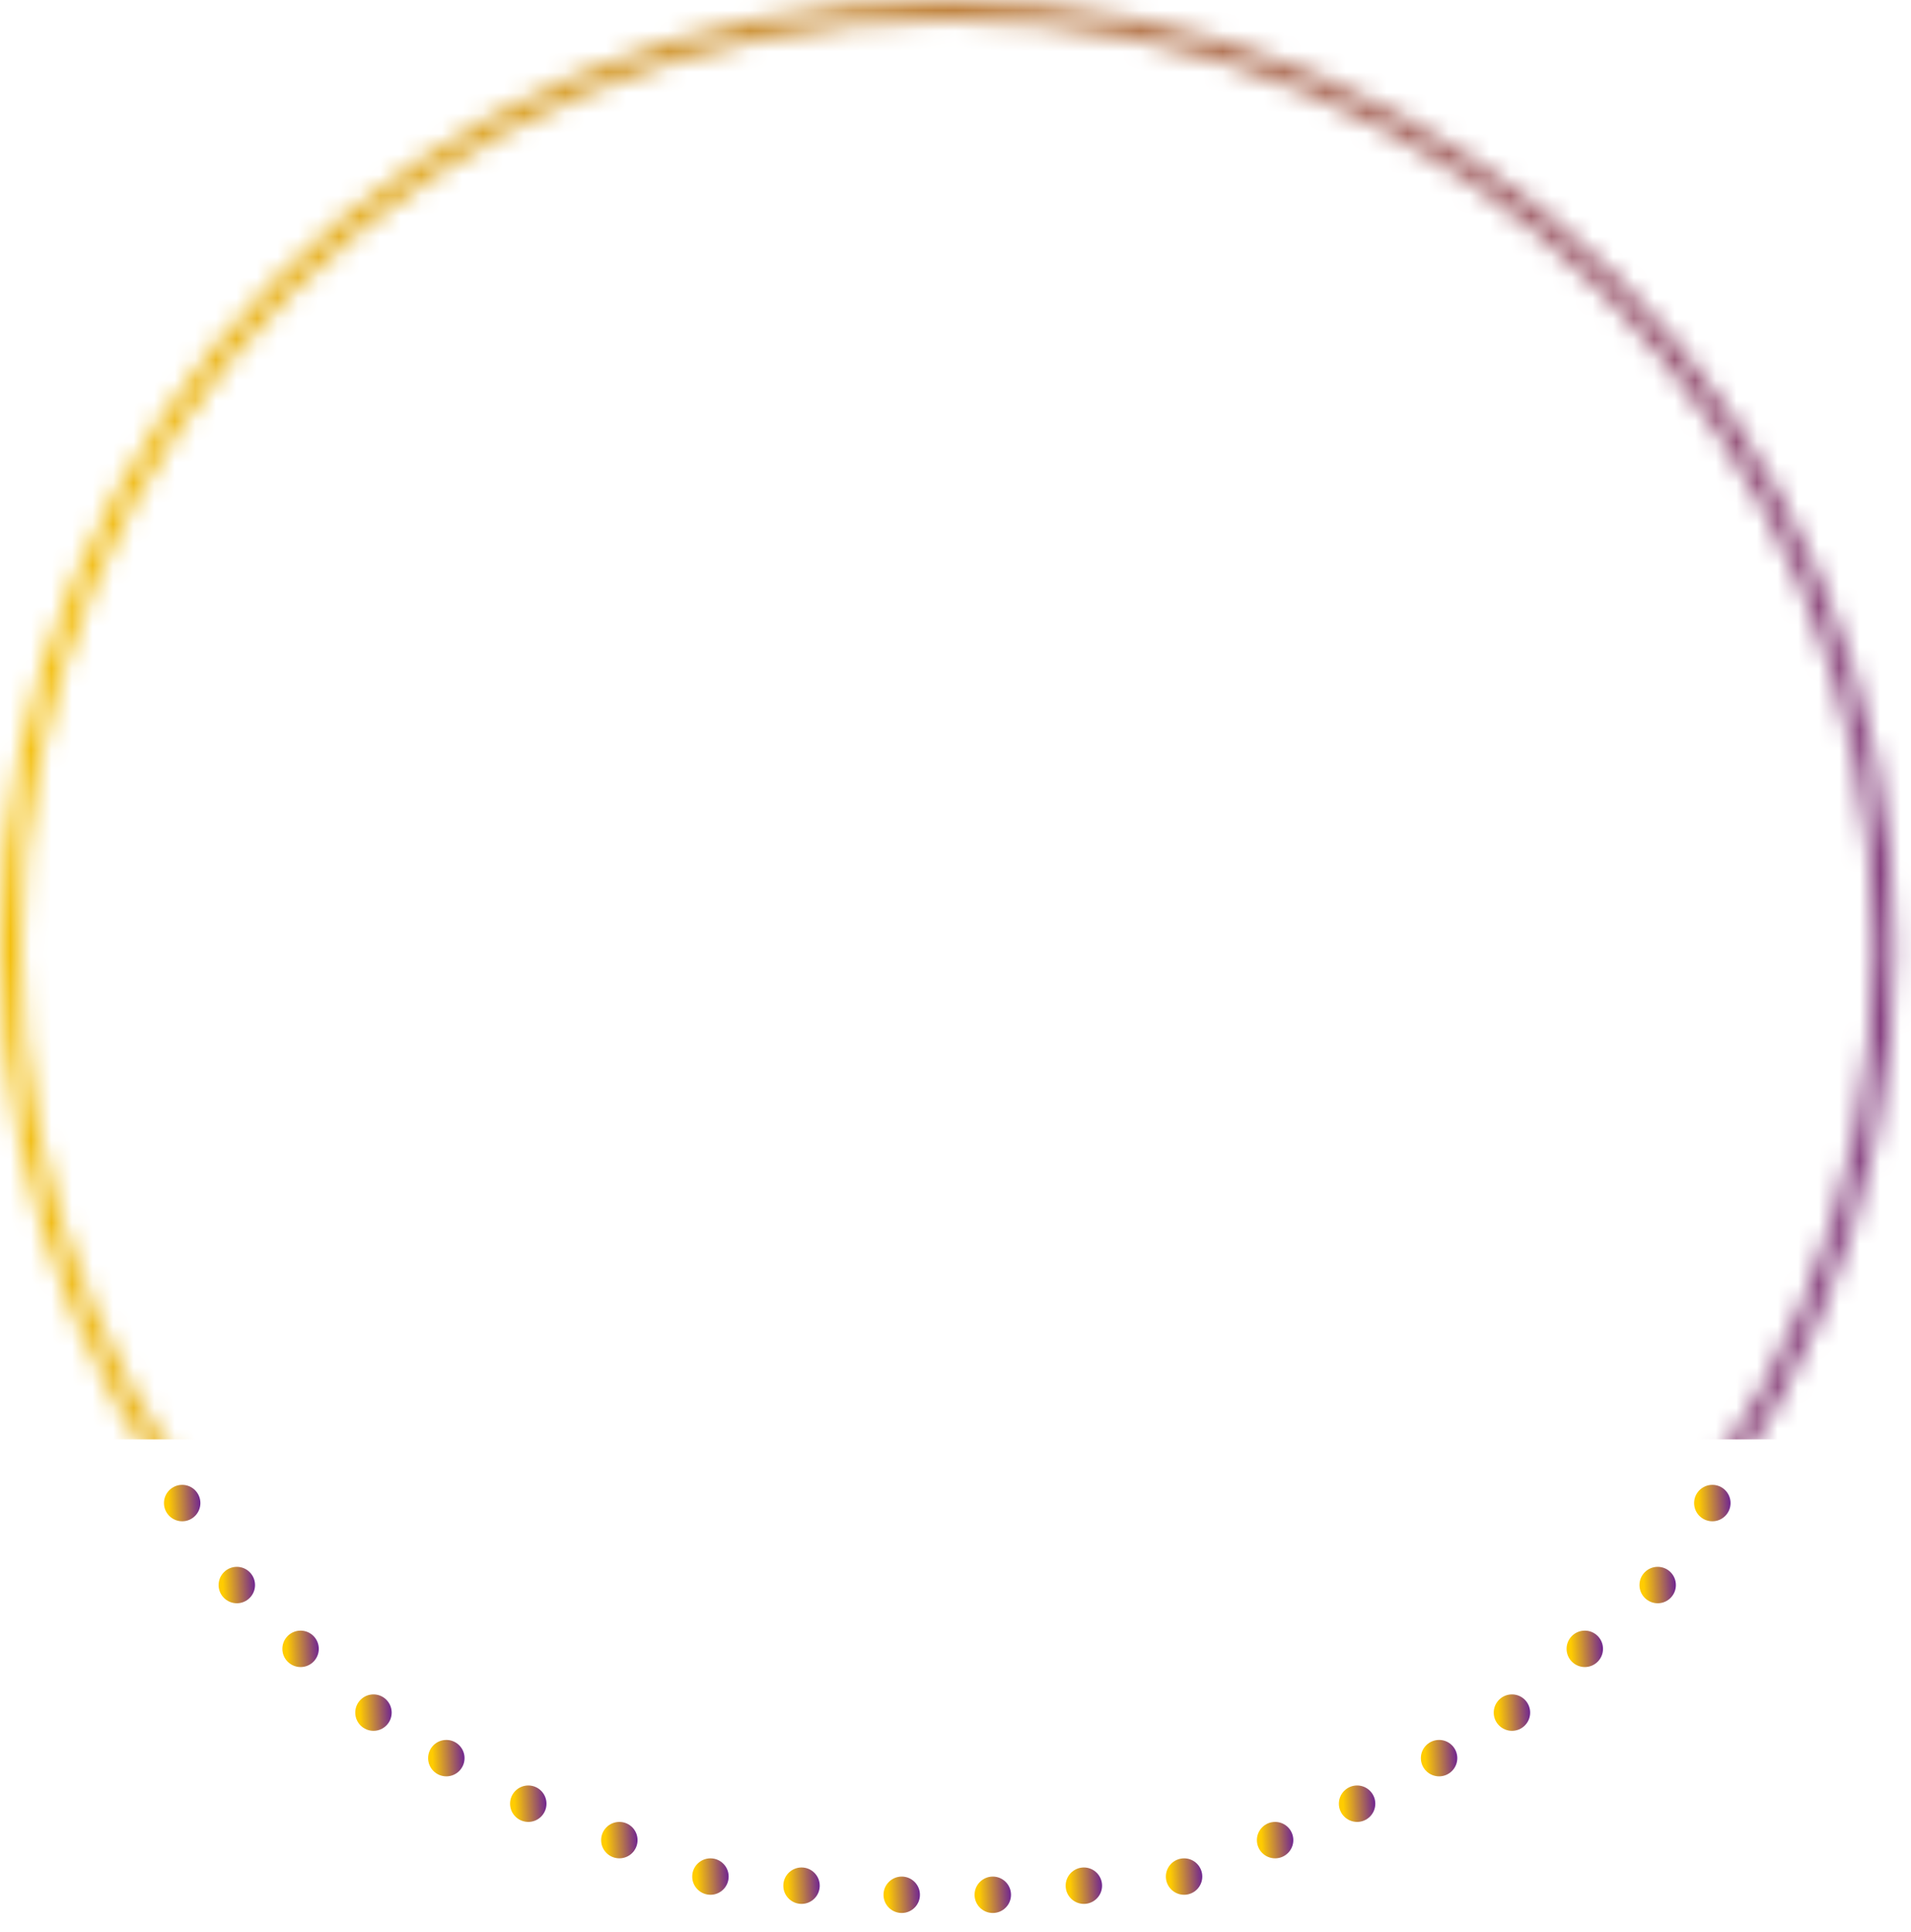 <?xml version="1.0" encoding="UTF-8"?> <svg xmlns="http://www.w3.org/2000/svg" width="93" height="94" viewBox="0 0 93 94" fill="none"> <mask id="mask0" style="mask-type:alpha" maskUnits="userSpaceOnUse" x="0" y="0" width="93" height="93"> <circle cx="46.098" cy="46.098" r="45.598" transform="rotate(-90 46.098 46.098)" stroke="black"></circle> </mask> <g mask="url(#mask0)"> <rect width="73.579" height="132.531" transform="matrix(0 1 1 0 -23.493 -3.545)" fill="url(#paint0_linear)"></rect> </g> <circle cx="8.866" cy="73.134" r="0.886" transform="rotate(-90 8.866 73.134)" fill="url(#paint1_linear)"></circle> <circle cx="11.525" cy="77.123" r="0.886" transform="rotate(-90 11.525 77.123)" fill="url(#paint2_linear)"></circle> <circle cx="14.628" cy="80.227" r="0.886" transform="rotate(-90 14.628 80.227)" fill="url(#paint3_linear)"></circle> <circle cx="18.175" cy="83.33" r="0.886" transform="rotate(-90 18.175 83.33)" fill="url(#paint4_linear)"></circle> <circle cx="30.141" cy="89.534" r="0.886" transform="rotate(-90 30.141 89.534)" fill="url(#paint5_linear)"></circle> <circle cx="25.709" cy="87.762" r="0.886" transform="rotate(-90 25.709 87.762)" fill="url(#paint6_linear)"></circle> <circle cx="34.574" cy="91.307" r="0.886" transform="rotate(-90 34.574 91.307)" fill="url(#paint7_linear)"></circle> <circle cx="39.007" cy="91.751" r="0.886" transform="rotate(-90 39.007 91.751)" fill="url(#paint8_linear)"></circle> <circle cx="43.883" cy="92.194" r="0.886" transform="rotate(-90 43.883 92.194)" fill="url(#paint9_linear)"></circle> <circle cx="48.315" cy="92.194" r="0.886" transform="rotate(-90 48.315 92.194)" fill="url(#paint10_linear)"></circle> <circle cx="52.747" cy="91.751" r="0.886" transform="rotate(-90 52.747 91.751)" fill="url(#paint11_linear)"></circle> <circle cx="62.054" cy="89.534" r="0.886" transform="rotate(-90 62.054 89.534)" fill="url(#paint12_linear)"></circle> <circle cx="66.044" cy="87.762" r="0.886" transform="rotate(-90 66.044 87.762)" fill="url(#paint13_linear)"></circle> <circle cx="70.034" cy="85.545" r="0.886" transform="rotate(-90 70.034 85.545)" fill="url(#paint14_linear)"></circle> <circle cx="73.58" cy="83.33" r="0.886" transform="rotate(-90 73.58 83.33)" fill="url(#paint15_linear)"></circle> <circle cx="77.125" cy="80.227" r="0.886" transform="rotate(-90 77.125 80.227)" fill="url(#paint16_linear)"></circle> <circle cx="80.672" cy="77.123" r="0.886" transform="rotate(-90 80.672 77.123)" fill="url(#paint17_linear)"></circle> <circle cx="83.332" cy="73.134" r="0.886" transform="rotate(-90 83.332 73.134)" fill="url(#paint18_linear)"></circle> <circle cx="57.624" cy="91.307" r="0.886" transform="rotate(-90 57.624 91.307)" fill="url(#paint19_linear)"></circle> <circle cx="21.721" cy="85.545" r="0.886" transform="rotate(-90 21.721 85.545)" fill="url(#paint20_linear)"></circle> <defs> <linearGradient id="paint0_linear" x1="30.741" y1="151.035" x2="19.13" y2="17.413" gradientUnits="userSpaceOnUse"> <stop stop-color="#5A0CA8"></stop> <stop offset="1" stop-color="#FFCC00"></stop> </linearGradient> <linearGradient id="paint1_linear" x1="8.72" y1="74.268" x2="8.634" y2="72.471" gradientUnits="userSpaceOnUse"> <stop stop-color="#5A0CA8"></stop> <stop offset="1" stop-color="#FFCC00"></stop> </linearGradient> <linearGradient id="paint2_linear" x1="11.379" y1="78.257" x2="11.293" y2="76.46" gradientUnits="userSpaceOnUse"> <stop stop-color="#5A0CA8"></stop> <stop offset="1" stop-color="#FFCC00"></stop> </linearGradient> <linearGradient id="paint3_linear" x1="14.482" y1="81.361" x2="14.395" y2="79.564" gradientUnits="userSpaceOnUse"> <stop stop-color="#5A0CA8"></stop> <stop offset="1" stop-color="#FFCC00"></stop> </linearGradient> <linearGradient id="paint4_linear" x1="18.029" y1="84.464" x2="17.942" y2="82.667" gradientUnits="userSpaceOnUse"> <stop stop-color="#5A0CA8"></stop> <stop offset="1" stop-color="#FFCC00"></stop> </linearGradient> <linearGradient id="paint5_linear" x1="29.996" y1="90.668" x2="29.909" y2="88.871" gradientUnits="userSpaceOnUse"> <stop stop-color="#5A0CA8"></stop> <stop offset="1" stop-color="#FFCC00"></stop> </linearGradient> <linearGradient id="paint6_linear" x1="25.563" y1="88.896" x2="25.476" y2="87.099" gradientUnits="userSpaceOnUse"> <stop stop-color="#5A0CA8"></stop> <stop offset="1" stop-color="#FFCC00"></stop> </linearGradient> <linearGradient id="paint7_linear" x1="34.428" y1="92.441" x2="34.342" y2="90.644" gradientUnits="userSpaceOnUse"> <stop stop-color="#5A0CA8"></stop> <stop offset="1" stop-color="#FFCC00"></stop> </linearGradient> <linearGradient id="paint8_linear" x1="38.861" y1="92.885" x2="38.774" y2="91.088" gradientUnits="userSpaceOnUse"> <stop stop-color="#5A0CA8"></stop> <stop offset="1" stop-color="#FFCC00"></stop> </linearGradient> <linearGradient id="paint9_linear" x1="43.737" y1="93.328" x2="43.65" y2="91.531" gradientUnits="userSpaceOnUse"> <stop stop-color="#5A0CA8"></stop> <stop offset="1" stop-color="#FFCC00"></stop> </linearGradient> <linearGradient id="paint10_linear" x1="48.169" y1="93.328" x2="48.083" y2="91.531" gradientUnits="userSpaceOnUse"> <stop stop-color="#5A0CA8"></stop> <stop offset="1" stop-color="#FFCC00"></stop> </linearGradient> <linearGradient id="paint11_linear" x1="52.601" y1="92.885" x2="52.514" y2="91.088" gradientUnits="userSpaceOnUse"> <stop stop-color="#5A0CA8"></stop> <stop offset="1" stop-color="#FFCC00"></stop> </linearGradient> <linearGradient id="paint12_linear" x1="61.909" y1="90.668" x2="61.822" y2="88.871" gradientUnits="userSpaceOnUse"> <stop stop-color="#5A0CA8"></stop> <stop offset="1" stop-color="#FFCC00"></stop> </linearGradient> <linearGradient id="paint13_linear" x1="65.898" y1="88.896" x2="65.811" y2="87.099" gradientUnits="userSpaceOnUse"> <stop stop-color="#5A0CA8"></stop> <stop offset="1" stop-color="#FFCC00"></stop> </linearGradient> <linearGradient id="paint14_linear" x1="69.888" y1="86.679" x2="69.802" y2="84.882" gradientUnits="userSpaceOnUse"> <stop stop-color="#5A0CA8"></stop> <stop offset="1" stop-color="#FFCC00"></stop> </linearGradient> <linearGradient id="paint15_linear" x1="73.434" y1="84.464" x2="73.347" y2="82.667" gradientUnits="userSpaceOnUse"> <stop stop-color="#5A0CA8"></stop> <stop offset="1" stop-color="#FFCC00"></stop> </linearGradient> <linearGradient id="paint16_linear" x1="76.979" y1="81.361" x2="76.892" y2="79.564" gradientUnits="userSpaceOnUse"> <stop stop-color="#5A0CA8"></stop> <stop offset="1" stop-color="#FFCC00"></stop> </linearGradient> <linearGradient id="paint17_linear" x1="80.526" y1="78.257" x2="80.439" y2="76.46" gradientUnits="userSpaceOnUse"> <stop stop-color="#5A0CA8"></stop> <stop offset="1" stop-color="#FFCC00"></stop> </linearGradient> <linearGradient id="paint18_linear" x1="83.186" y1="74.268" x2="83.099" y2="72.471" gradientUnits="userSpaceOnUse"> <stop stop-color="#5A0CA8"></stop> <stop offset="1" stop-color="#FFCC00"></stop> </linearGradient> <linearGradient id="paint19_linear" x1="57.478" y1="92.441" x2="57.391" y2="90.644" gradientUnits="userSpaceOnUse"> <stop stop-color="#5A0CA8"></stop> <stop offset="1" stop-color="#FFCC00"></stop> </linearGradient> <linearGradient id="paint20_linear" x1="21.575" y1="86.679" x2="21.488" y2="84.882" gradientUnits="userSpaceOnUse"> <stop stop-color="#5A0CA8"></stop> <stop offset="1" stop-color="#FFCC00"></stop> </linearGradient> </defs> </svg> 